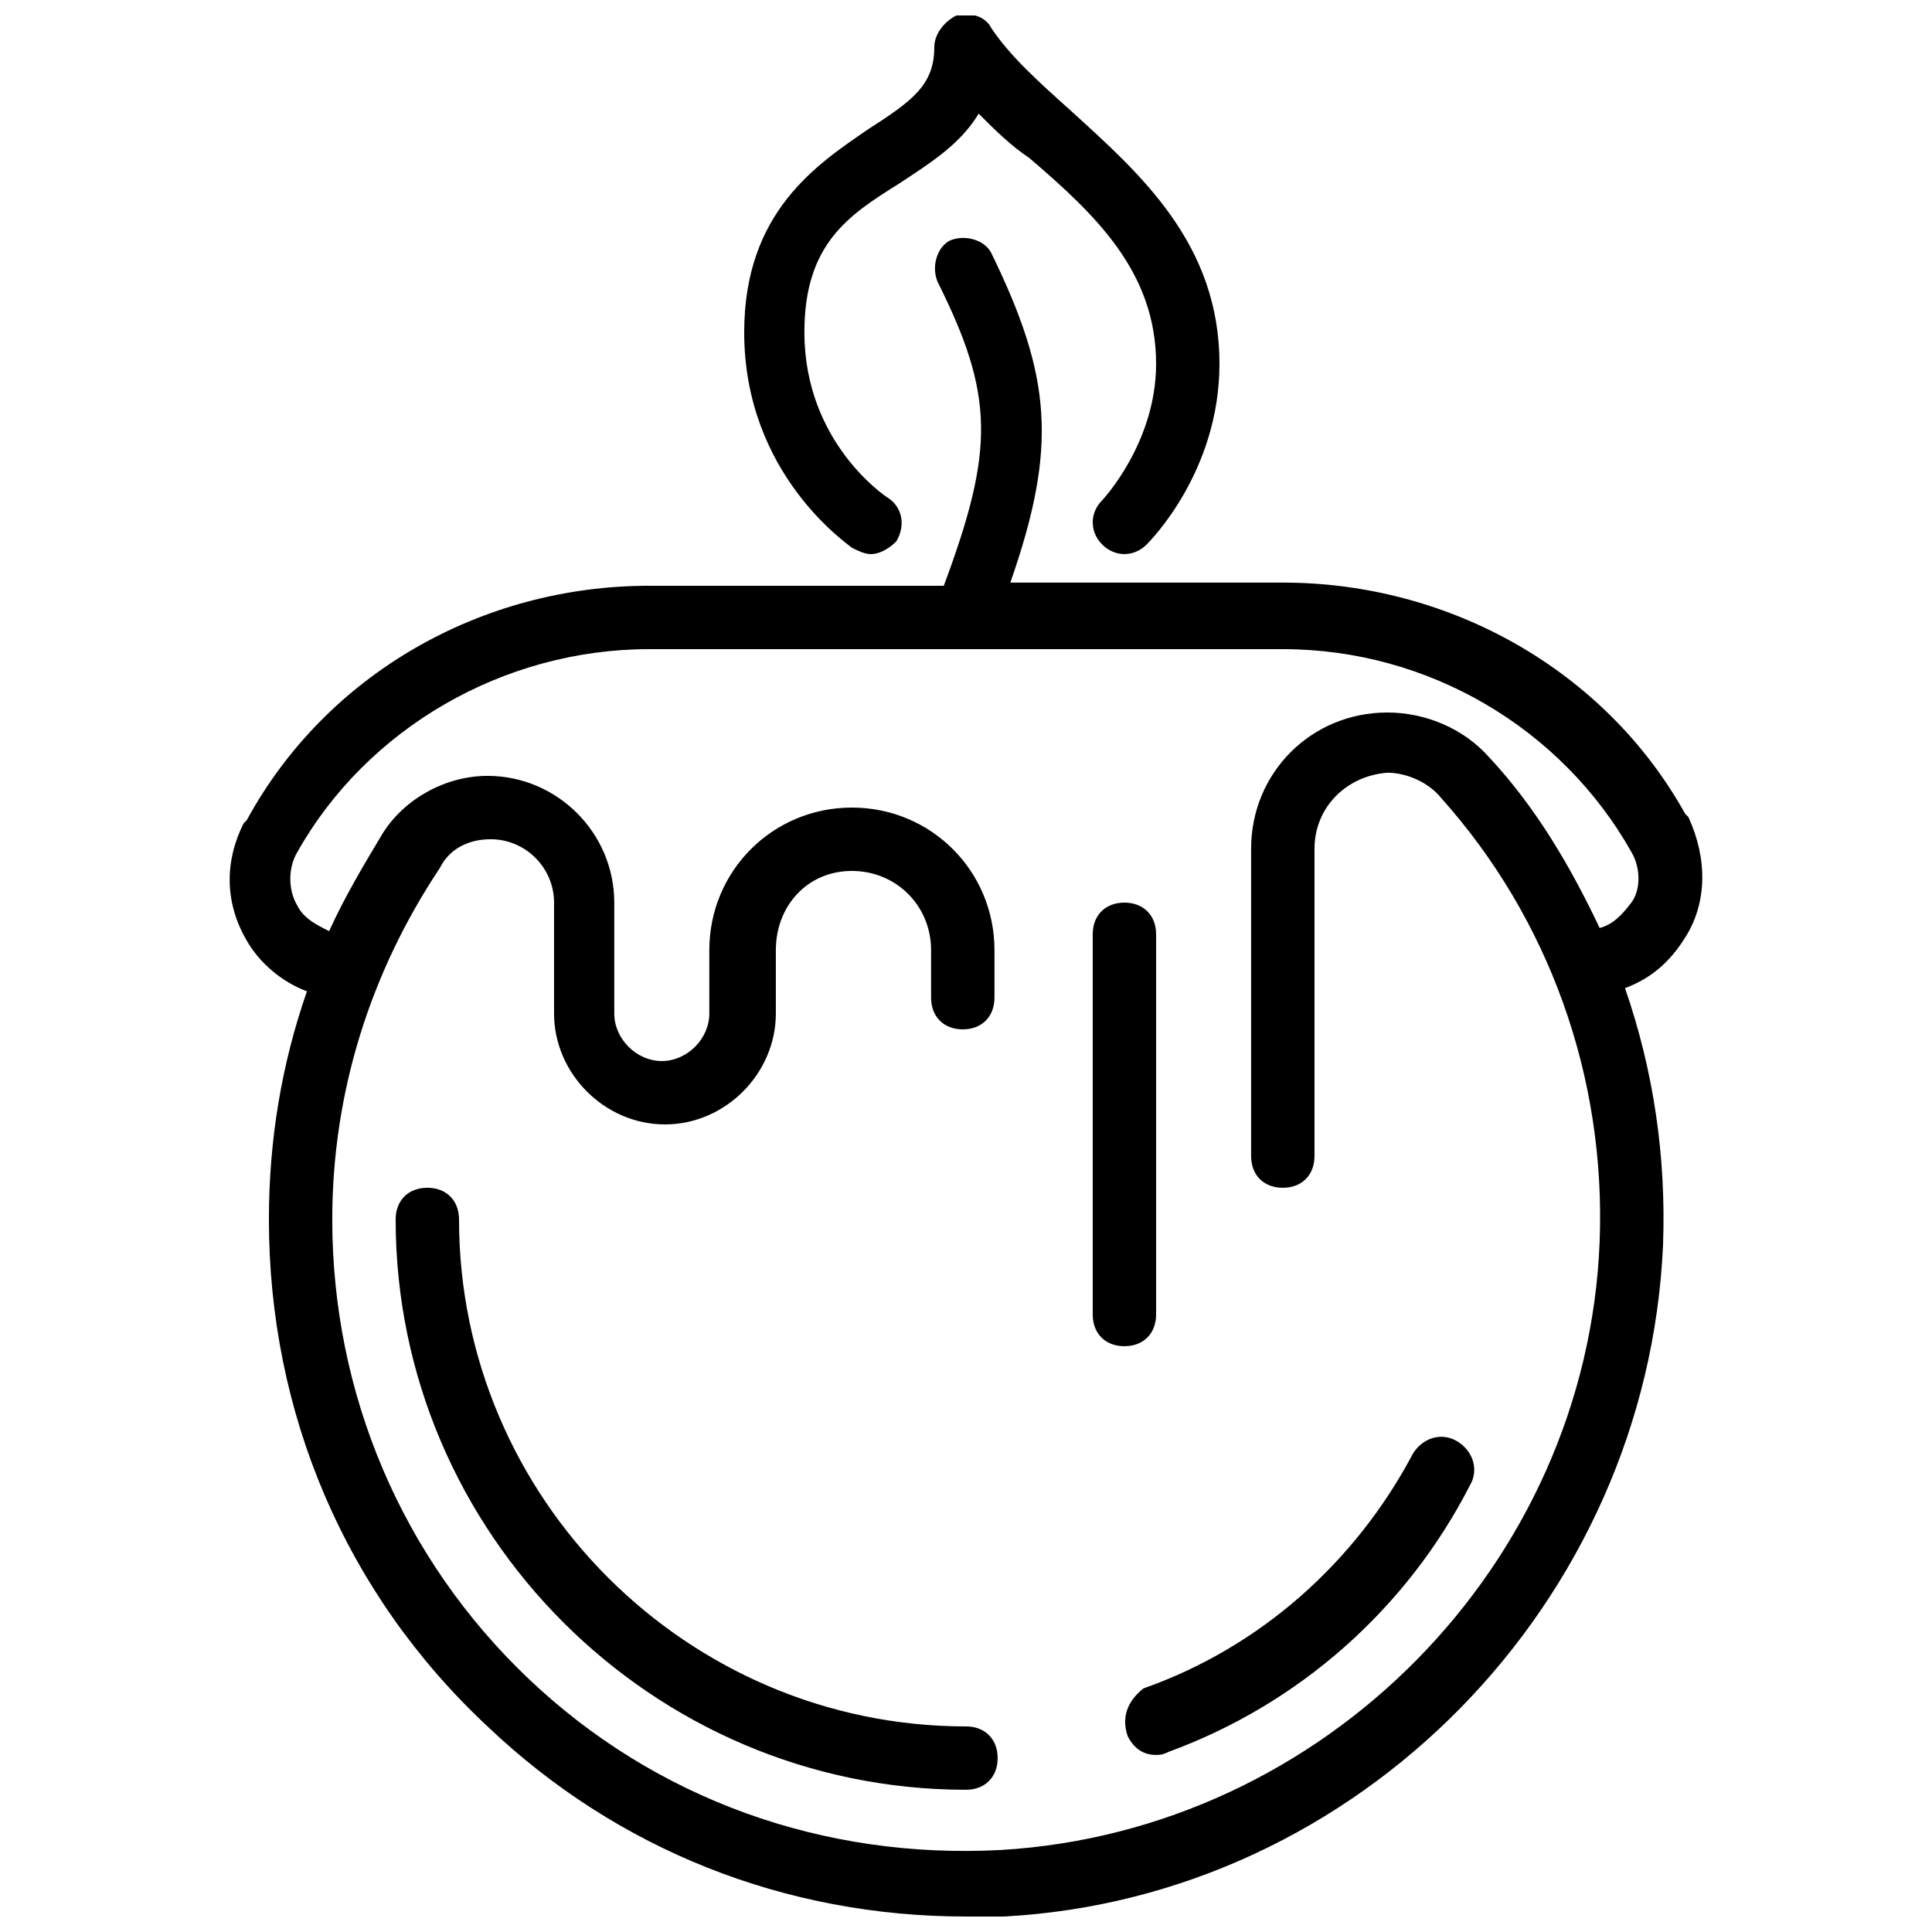 <?xml version="1.0" encoding="UTF-8"?>
<!-- Uploaded to: ICON Repo, www.svgrepo.com, Generator: ICON Repo Mixer Tools -->
<svg width="800px" height="800px" version="1.1" viewBox="144 144 512 512" xmlns="http://www.w3.org/2000/svg">
 <defs>
  <clipPath id="a">
   <path d="m204 148.09h392v503.81h-392z"/>
  </clipPath>
 </defs>
 <g clip-path="url(#a)">
  <path d="m441.98 500.76c-5.039 0-8.398-3.359-8.398-8.398v-100.76c0-5.039 3.359-8.398 8.398-8.398s8.398 3.359 8.398 8.398v100.76c-0.004 5.039-3.363 8.398-8.398 8.398zm148.62-108.32c-4.199 6.719-9.238 10.914-15.953 13.434 7.559 21.832 10.914 44.504 10.078 68.016-4.199 94.883-80.609 172.97-174.66 178.01h-10.078c-47.863 0-92.363-17.633-126.79-50.383-37.781-35.266-57.934-83.125-57.934-134.35 0-20.992 3.359-41.145 10.078-60.457-6.719-2.519-12.594-7.559-15.953-13.434-5.879-10.078-5.879-20.992-0.84-31.066l0.84-0.84c20.988-38.629 62.133-62.137 106.64-62.137h78.09c13.434-36.105 13.434-50.383-1.68-80.609-1.68-4.199 0-9.238 3.359-10.914 4.199-1.68 9.238 0 10.914 3.359 15.953 32.746 17.633 51.219 5.039 87.328l72.211-0.004c44.504 0 85.648 23.512 106.64 61.297l0.84 0.84c5.039 10.914 5.039 22.668-0.84 31.906zm-14.273-22.672c-18.473-32.746-53.738-53.738-92.363-53.738h-167.94c-38.625 0-74.73 20.992-93.203 53.738-2.519 4.199-2.519 10.078 0 14.273 1.68 3.359 5.039 5.039 8.398 6.719 4.199-9.238 9.238-17.633 14.273-26.031 5.879-9.238 16.793-15.113 27.711-15.113 18.473 0 33.586 15.113 33.586 33.586v29.391c0 6.719 5.879 12.594 12.594 12.594 6.719 0 12.594-5.879 12.594-12.594v-16.793c0-20.992 16.793-37.785 37.785-37.785 20.992 0 37.785 16.793 37.785 37.785v12.594c0 5.039-3.359 8.398-8.398 8.398s-8.398-3.359-8.398-8.398v-12.594c0-11.754-9.238-20.992-20.992-20.992-11.75 0-20.148 9.234-20.148 20.992v16.793c0 15.953-13.434 29.391-29.391 29.391-15.953 0-29.387-13.438-29.387-29.391v-29.391c0-9.238-7.559-16.793-16.793-16.793-5.879 0-10.914 2.519-13.434 7.559-18.477 27.711-28.551 59.617-28.551 93.203 0 46.184 18.473 89.848 52.059 121.75 33.586 31.906 78.09 47.863 125.11 45.344 85.648-5.039 155.34-75.57 158.7-161.22 1.68-43.664-13.434-85.648-41.984-117.55-3.359-4.199-9.238-6.719-14.273-6.719-10.914 0.84-19.312 9.238-19.312 20.152v81.449c0 5.039-3.359 8.398-8.398 8.398-5.039 0-8.398-3.359-8.398-8.398v-81.449c0-20.152 15.953-36.105 36.105-36.105 10.078 0 20.152 4.199 26.871 11.754 12.594 13.434 21.832 29.391 29.391 45.344 3.359-0.84 5.879-3.359 8.398-6.719 2.519-3.356 2.519-9.234 0-13.434zm-206.56-80.609c1.68 0.84 3.359 1.68 5.039 1.68 2.519 0 5.039-1.68 6.719-3.359 2.519-4.199 1.68-9.238-2.519-11.754 0 0-21.832-14.273-21.832-43.664 0-23.512 11.754-31.066 25.191-39.465 7.559-5.039 15.953-10.078 20.992-18.473 4.199 4.199 8.398 8.398 13.434 11.754 17.633 15.113 33.586 30.23 33.586 54.578 0 20.992-14.273 36.105-14.273 36.105-3.359 3.359-3.359 8.398 0 11.754 3.359 3.359 8.398 3.359 11.754 0 0.84-0.84 19.312-19.312 19.312-47.863 0-31.906-20.992-50.383-39.465-67.176-8.398-7.559-15.953-14.273-20.992-21.832-1.68-3.359-5.879-4.199-9.238-3.359-3.356 1.688-5.875 5.047-5.875 8.406 0 10.078-5.879 14.273-17.633 21.832-13.434 9.234-32.746 21.828-32.746 53.738 0 37.785 27.707 56.258 28.547 57.098zm30.23 312.36c-73.891 0-134.35-60.457-134.35-134.35 0-5.039-3.359-8.398-8.398-8.398-5.039 0-8.398 3.359-8.398 8.398 0 83.129 68.016 151.14 151.14 151.14 5.039 0 8.398-3.359 8.398-8.398-0.004-5.039-3.363-8.398-8.398-8.398zm42.824 2.519c1.68 3.359 4.199 5.039 7.559 5.039 0.84 0 1.68 0 3.359-0.84 34.426-12.594 62.977-37.785 79.77-70.535 2.519-4.199 0.84-9.238-3.359-11.754-4.199-2.519-9.238-0.84-11.754 3.359-15.113 28.551-40.305 51.219-71.371 62.137-4.203 3.356-5.883 7.555-4.203 12.594z"/>
 </g>
</svg>